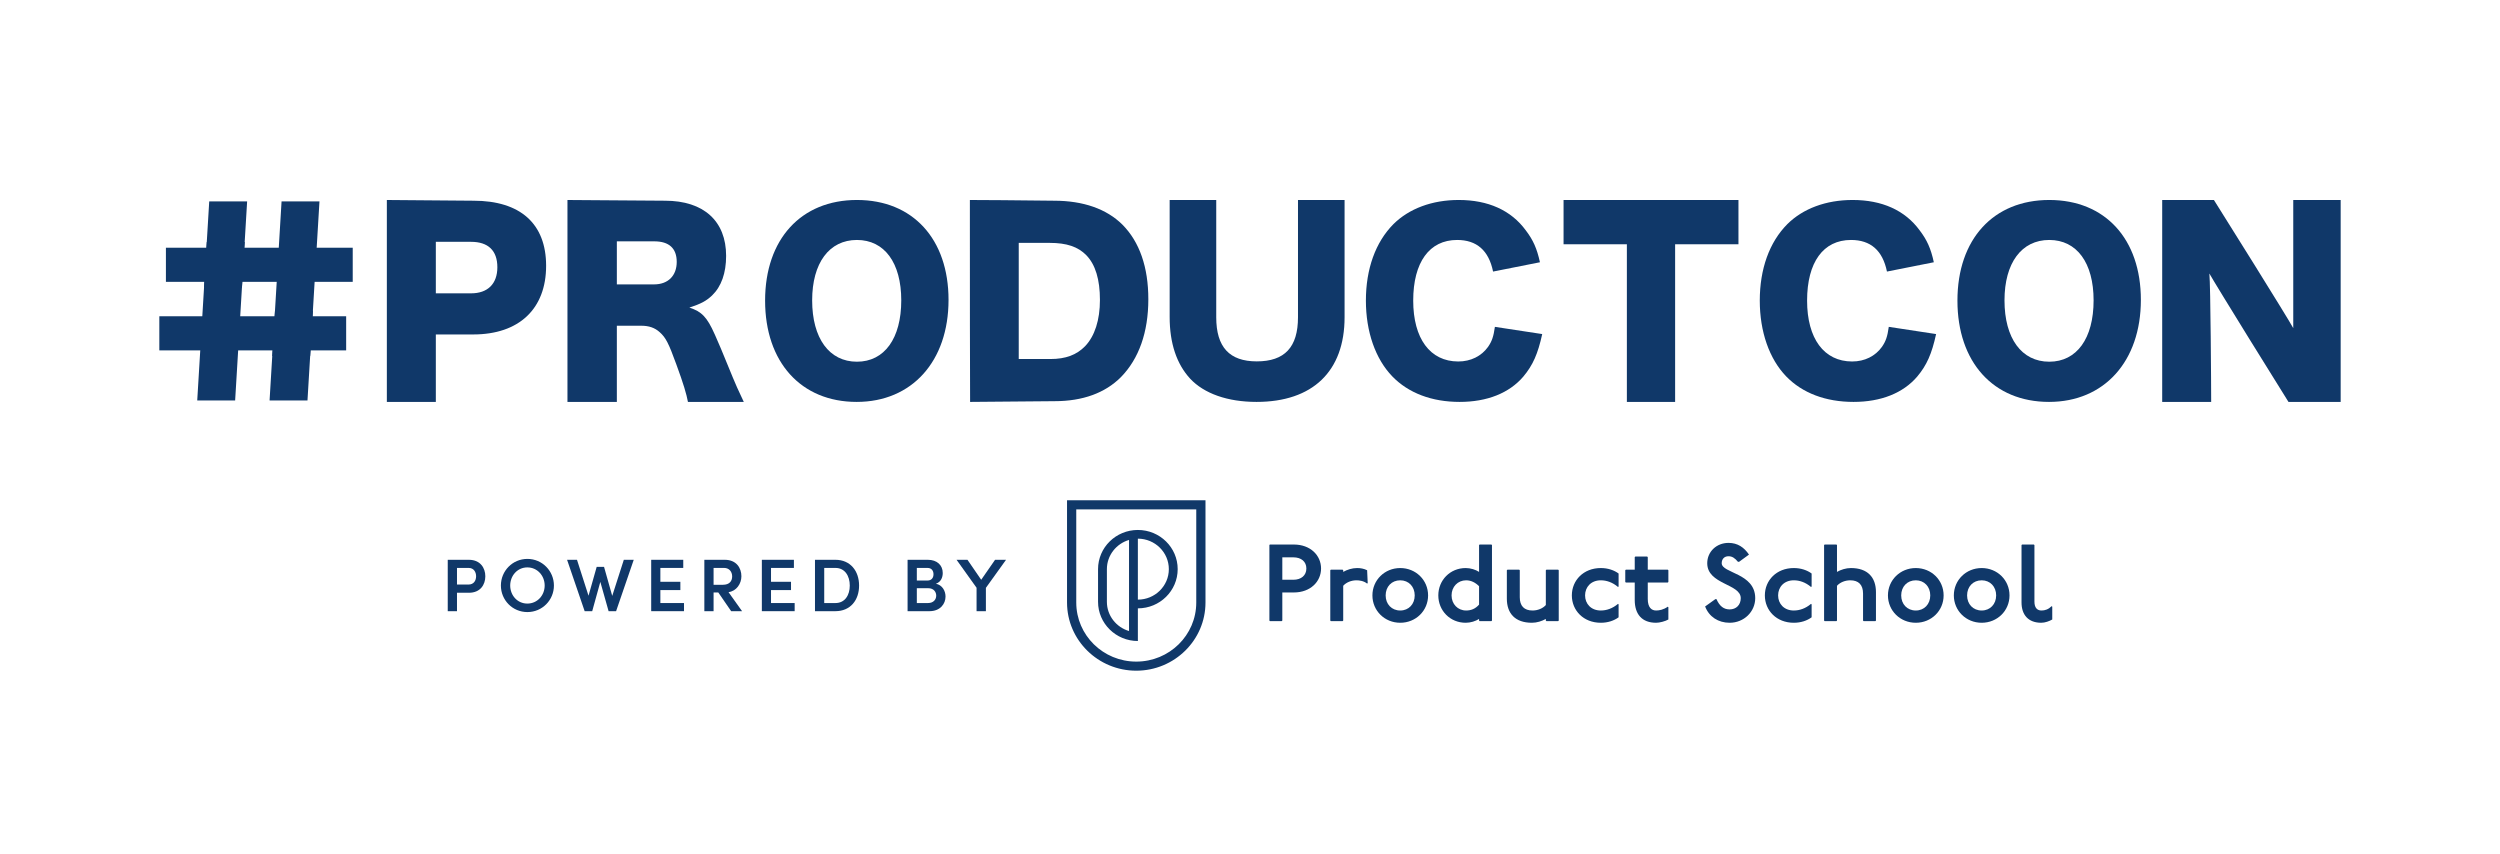 <svg width="123" height="42" viewBox="0 0 123 42" fill="none" xmlns="http://www.w3.org/2000/svg">
<path fill-rule="evenodd" clip-rule="evenodd" d="M10.294 9.909H12.159L11.569 19.704H9.704L10.294 9.909Z" fill="#103869"/>
<path fill-rule="evenodd" clip-rule="evenodd" d="M13.853 9.909H15.718L15.128 19.704H13.263L13.853 9.909Z" fill="#103869"/>
<path fill-rule="evenodd" clip-rule="evenodd" d="M8.163 12.188V13.867H17.354V12.188H8.163Z" fill="#103869"/>
<path fill-rule="evenodd" clip-rule="evenodd" d="M12.039 11.908L11.904 14.146H10.039L10.174 11.908H12.039Z" fill="#103869"/>
<path fill-rule="evenodd" clip-rule="evenodd" d="M7.839 15.56V17.239H17.031V15.56H7.839Z" fill="#103869"/>
<path fill-rule="evenodd" clip-rule="evenodd" d="M15.396 15.28L15.26 17.518H13.396L13.53 15.28H15.396Z" fill="#103869"/>
<path fill-rule="evenodd" clip-rule="evenodd" d="M23.294 9.875C25.6 9.875 26.869 11.005 26.869 13.076C26.869 15.193 25.542 16.455 23.283 16.455H21.443V19.774H19.033V9.839L19.077 9.84C19.578 9.84 20.984 9.852 23.294 9.875ZM23.178 11.898H21.443V14.432H23.178C23.993 14.432 24.47 13.968 24.47 13.147C24.47 12.326 24.016 11.898 23.178 11.898Z" fill="#103869"/>
<path fill-rule="evenodd" clip-rule="evenodd" d="M32.72 9.875C34.621 9.875 35.725 10.875 35.725 12.588C35.725 13.433 35.49 14.099 35.032 14.539C34.739 14.813 34.492 14.944 33.917 15.134C34.516 15.324 34.786 15.598 35.161 16.443L35.172 16.465C35.344 16.84 35.513 17.254 36.03 18.513L36.035 18.526L36.046 18.553C36.171 18.87 36.312 19.169 36.594 19.774H33.847C33.776 19.393 33.635 18.905 33.272 17.918C32.896 16.883 32.755 16.609 32.462 16.348C32.215 16.121 31.922 16.026 31.546 16.026H30.349V19.774H27.919V9.839L27.953 9.84C28.367 9.84 29.956 9.852 32.72 9.875ZM32.191 11.874H30.349V13.992H32.18C32.872 13.992 33.295 13.563 33.295 12.885C33.295 12.219 32.919 11.874 32.191 11.874Z" fill="#103869"/>
<path fill-rule="evenodd" clip-rule="evenodd" d="M42.161 9.839C44.912 9.839 46.668 11.76 46.668 14.755C46.668 17.773 44.868 19.774 42.15 19.774C39.41 19.774 37.643 17.819 37.643 14.79C37.643 11.771 39.41 9.839 42.161 9.839ZM42.161 11.806C40.797 11.806 39.958 12.938 39.958 14.778C39.958 16.642 40.797 17.796 42.161 17.796C43.514 17.796 44.342 16.653 44.342 14.778C44.342 12.926 43.514 11.806 42.161 11.806Z" fill="#103869"/>
<path fill-rule="evenodd" clip-rule="evenodd" d="M51.864 9.875C53.292 9.875 54.442 10.278 55.22 11.049C56.068 11.902 56.498 13.147 56.498 14.724C56.498 16.348 56.033 17.652 55.151 18.553C54.373 19.335 53.269 19.738 51.887 19.738C49.658 19.761 48.288 19.773 47.775 19.774L47.729 19.774C47.72 19.304 47.718 13.309 47.718 10.851L47.718 10.596C47.718 10.569 47.718 10.543 47.718 10.518L47.718 9.839L47.78 9.84C48.472 9.84 49.834 9.852 51.864 9.875ZM51.643 11.95H50.122V17.664H51.678C52.433 17.664 52.967 17.462 53.385 17.035C53.862 16.538 54.117 15.743 54.117 14.759C54.117 13.752 53.896 13.017 53.444 12.554C53.037 12.139 52.48 11.95 51.643 11.95Z" fill="#103869"/>
<path fill-rule="evenodd" clip-rule="evenodd" d="M63.861 9.839C63.861 10.228 63.861 12.152 63.861 15.611C63.861 17.081 63.208 17.78 61.833 17.78C60.492 17.78 59.839 17.081 59.839 15.611C59.839 12.181 59.839 10.257 59.839 9.839H57.547C57.547 10.189 57.547 12.105 57.547 15.588C57.547 16.894 57.891 17.908 58.556 18.631C59.243 19.366 60.401 19.774 61.821 19.774C64.583 19.774 66.153 18.27 66.153 15.611C66.153 12.165 66.153 10.241 66.153 9.839H63.861Z" fill="#103869"/>
<path fill-rule="evenodd" clip-rule="evenodd" d="M75.765 12.903C75.619 12.229 75.429 11.806 75.071 11.337C74.343 10.342 73.213 9.839 71.769 9.839C70.459 9.839 69.329 10.262 68.556 11.028C67.672 11.92 67.202 13.235 67.202 14.79C67.202 16.322 67.672 17.659 68.5 18.517C69.295 19.34 70.448 19.774 71.814 19.774C73.168 19.774 74.254 19.34 74.948 18.528C75.418 17.968 75.664 17.408 75.877 16.436L73.549 16.081C73.481 16.562 73.403 16.79 73.213 17.065C72.888 17.522 72.362 17.785 71.746 17.785C70.358 17.785 69.53 16.653 69.53 14.79C69.53 12.903 70.325 11.806 71.69 11.806C72.653 11.806 73.246 12.32 73.459 13.361L75.765 12.903Z" fill="#103869"/>
<path fill-rule="evenodd" clip-rule="evenodd" d="M82.416 12.018C84.106 12.018 85.144 12.018 85.532 12.018V9.839C84.72 9.839 77.447 9.839 76.927 9.839V12.018C77.501 12.018 78.539 12.018 80.042 12.018C80.042 16.752 80.042 19.337 80.042 19.774H82.416C82.416 19.343 82.416 16.758 82.416 12.018Z" fill="#103869"/>
<path fill-rule="evenodd" clip-rule="evenodd" d="M95.144 12.903C94.999 12.229 94.808 11.806 94.45 11.337C93.723 10.342 92.592 9.839 91.148 9.839C89.838 9.839 88.708 10.262 87.936 11.028C87.051 11.92 86.581 13.235 86.581 14.79C86.581 16.322 87.051 17.659 87.879 18.517C88.674 19.34 89.827 19.774 91.193 19.774C92.547 19.774 93.633 19.34 94.327 18.528C94.797 17.968 95.044 17.408 95.256 16.436L92.928 16.081C92.861 16.562 92.782 16.79 92.592 17.065C92.267 17.522 91.741 17.785 91.126 17.785C89.738 17.785 88.909 16.653 88.909 14.79C88.909 12.903 89.704 11.806 91.07 11.806C92.032 11.806 92.626 12.32 92.838 13.361L95.144 12.903Z" fill="#103869"/>
<path fill-rule="evenodd" clip-rule="evenodd" d="M100.824 9.839C103.575 9.839 105.331 11.76 105.331 14.755C105.331 17.773 103.53 19.774 100.813 19.774C98.073 19.774 96.306 17.819 96.306 14.79C96.306 11.771 98.073 9.839 100.824 9.839ZM100.824 11.806C99.459 11.806 98.621 12.938 98.621 14.778C98.621 16.642 99.459 17.796 100.824 17.796C102.177 17.796 103.005 16.653 103.005 14.778C103.005 12.926 102.177 11.806 100.824 11.806Z" fill="#103869"/>
<path fill-rule="evenodd" clip-rule="evenodd" d="M108.924 9.839H106.38C106.38 10.455 106.38 19.083 106.38 19.774H108.79C108.79 19.1 108.76 13.995 108.701 13.457C109.077 14.12 112.235 19.213 112.593 19.774H115.161C115.161 19.197 115.161 10.497 115.161 9.839H112.828C112.828 10.514 112.828 15.501 112.828 16.144C112.546 15.619 109.353 10.515 108.924 9.839Z" fill="#103869"/>
<path d="M22.029 27.542V30.07H22.484V29.164H23.069C23.636 29.164 23.878 28.764 23.878 28.353C23.878 27.949 23.636 27.542 23.069 27.542H22.029ZM22.484 28.76V27.942H23.058C23.319 27.942 23.424 28.155 23.424 28.353C23.424 28.558 23.316 28.76 23.047 28.76H22.484Z" fill="#103869"/>
<path d="M25.948 30.114C26.679 30.114 27.253 29.523 27.253 28.808C27.253 28.092 26.679 27.498 25.948 27.498C25.214 27.498 24.644 28.092 24.644 28.808C24.644 29.523 25.214 30.114 25.948 30.114ZM25.945 29.696C25.456 29.696 25.102 29.292 25.102 28.808C25.102 28.323 25.456 27.916 25.945 27.916C26.437 27.916 26.798 28.323 26.798 28.808C26.798 29.292 26.437 29.696 25.945 29.696Z" fill="#103869"/>
<path d="M30.122 29.318L29.719 27.89H29.357L28.955 29.31L28.388 27.542H27.9L28.765 30.07H29.137L29.536 28.628L29.943 30.07H30.312L31.18 27.542H30.692L30.122 29.318Z" fill="#103869"/>
<path d="M32.49 29.032H33.474V28.624H32.49V27.942H33.616V27.542H32.039V30.07H33.653V29.67H32.49V29.032Z" fill="#103869"/>
<path d="M36.51 30.07L35.843 29.134C36.234 29.083 36.477 28.716 36.477 28.353C36.477 27.949 36.234 27.542 35.66 27.542H34.654V30.07H35.108V29.149H35.34L35.973 30.07H36.51ZM35.627 27.942C35.876 27.942 36.022 28.129 36.022 28.36C36.022 28.591 35.888 28.771 35.567 28.771H35.108V27.942H35.627Z" fill="#103869"/>
<path d="M37.934 29.032H38.918V28.624H37.934V27.942H39.06V27.542H37.483V30.07H39.097V29.67H37.934V29.032Z" fill="#103869"/>
<path d="M40.097 27.542V30.07H41.104C41.838 30.07 42.267 29.527 42.267 28.811C42.267 28.092 41.838 27.542 41.104 27.542H40.097ZM40.552 29.67V27.942H41.104C41.57 27.942 41.809 28.338 41.809 28.811C41.809 29.281 41.57 29.67 41.104 29.67H40.552Z" fill="#103869"/>
<path d="M46.047 28.72C46.308 28.628 46.383 28.39 46.383 28.191C46.383 27.806 46.099 27.542 45.652 27.542H44.653V30.07H45.73C46.263 30.07 46.52 29.707 46.52 29.351C46.52 29.072 46.36 28.782 46.047 28.72ZM45.928 28.254C45.928 28.437 45.823 28.562 45.633 28.562H45.108V27.942H45.633C45.831 27.942 45.928 28.078 45.928 28.254ZM45.108 29.67V28.94H45.67C45.943 28.94 46.062 29.127 46.062 29.307C46.062 29.497 45.924 29.67 45.659 29.67H45.108Z" fill="#103869"/>
<path d="M48.275 28.525L47.6 27.542H47.063L48.047 28.918V30.07H48.506V28.922L49.497 27.542H48.957L48.275 28.525Z" fill="#103869"/>
<path d="M59.31 24.614V29.645C59.31 31.494 57.782 32.998 55.904 32.998C54.026 32.998 52.498 31.494 52.498 29.645V24.614H59.31ZM52.952 25.061V29.645C52.952 31.25 54.274 32.551 55.904 32.551C57.534 32.551 58.856 31.25 58.856 29.645V25.061H52.952ZM55.983 26.074C57.065 26.074 57.942 26.937 57.942 28.002C57.942 29.068 57.065 29.931 55.983 29.931V31.538C54.903 31.538 54.024 30.673 54.024 29.61V28.002C54.024 26.937 54.901 26.074 55.983 26.074ZM55.548 26.565C54.92 26.75 54.459 27.324 54.459 28.002V29.61C54.459 30.288 54.92 30.862 55.548 31.047V26.565ZM55.983 29.502C56.823 29.502 57.507 28.83 57.507 28.002C57.507 27.175 56.823 26.502 55.983 26.502V29.502Z" fill="#103869"/>
<path d="M62.476 26.791L62.454 26.817V30.532L62.481 30.559H63.062L63.09 30.532V29.149H63.659C64.47 29.149 64.996 28.616 64.996 27.97C64.996 27.324 64.47 26.791 63.659 26.791H62.476ZM63.09 27.421H63.632C64.021 27.421 64.273 27.631 64.273 27.97C64.273 28.309 64.021 28.524 63.632 28.524H63.09V27.421Z" fill="#103869"/>
<path d="M65.478 28.029L65.45 28.056V30.532L65.478 30.559H66.058L66.086 30.532V28.82C66.234 28.653 66.486 28.551 66.737 28.551C66.874 28.551 67.099 28.578 67.263 28.713L67.291 28.686L67.263 28.056C67.099 27.975 66.935 27.948 66.77 27.948C66.524 27.948 66.277 28.029 66.086 28.137V28.056L66.058 28.029H65.478Z" fill="#103869"/>
<path d="M68.892 27.948C68.125 27.948 67.523 28.54 67.523 29.294C67.523 30.048 68.125 30.64 68.892 30.64C69.659 30.64 70.262 30.048 70.262 29.294C70.262 28.54 69.659 27.948 68.892 27.948ZM68.892 28.551C69.308 28.551 69.604 28.863 69.604 29.294C69.604 29.725 69.308 30.037 68.892 30.037C68.47 30.037 68.174 29.725 68.174 29.294C68.174 28.863 68.47 28.551 68.892 28.551Z" fill="#103869"/>
<path d="M72.797 26.791L72.77 26.817V28.137C72.6 28.029 72.359 27.948 72.112 27.948C71.345 27.948 70.765 28.546 70.765 29.294C70.765 30.043 71.345 30.64 72.112 30.64C72.359 30.64 72.6 30.559 72.77 30.452V30.532L72.797 30.559H73.378L73.405 30.532V26.817L73.378 26.791H72.797ZM72.77 29.746C72.589 29.956 72.37 30.037 72.134 30.037C71.723 30.037 71.417 29.72 71.417 29.294C71.417 28.869 71.723 28.551 72.134 28.551C72.37 28.551 72.589 28.659 72.77 28.842V29.746Z" fill="#103869"/>
<path d="M74.165 28.029L74.137 28.056V29.456C74.137 30.183 74.548 30.64 75.37 30.64C75.616 30.64 75.863 30.559 76.055 30.452V30.532L76.082 30.559H76.663L76.69 30.532V28.056L76.663 28.029H76.082L76.055 28.056V29.768C75.907 29.935 75.655 30.037 75.403 30.037C74.992 30.037 74.773 29.816 74.773 29.386V28.056L74.745 28.029H74.165Z" fill="#103869"/>
<path d="M79.635 28.853V28.217C79.416 28.056 79.115 27.948 78.759 27.948C77.91 27.948 77.335 28.551 77.335 29.294C77.335 30.037 77.91 30.64 78.759 30.64C79.115 30.64 79.416 30.532 79.635 30.371V29.736L79.608 29.709C79.334 29.94 79.038 30.037 78.759 30.037C78.282 30.037 77.986 29.709 77.986 29.294C77.986 28.88 78.282 28.551 78.759 28.551C79.038 28.551 79.334 28.648 79.608 28.88L79.635 28.853Z" fill="#103869"/>
<path d="M80.456 27.383L80.429 27.41V28.029H79.991L79.963 28.056V28.632L79.991 28.659H80.429V29.52C80.429 30.22 80.785 30.64 81.481 30.64C81.656 30.64 81.936 30.565 82.084 30.479V29.876L82.056 29.849C81.843 29.999 81.634 30.037 81.481 30.037C81.262 30.037 81.07 29.897 81.07 29.466V28.659H82.056L82.084 28.632V28.056L82.056 28.029H81.07V27.415L81.043 27.383H80.456Z" fill="#103869"/>
<path d="M85.563 27.641L86.05 27.286C85.809 26.931 85.492 26.71 85.042 26.71C84.456 26.71 83.996 27.141 83.996 27.711C83.996 28.761 85.645 28.718 85.645 29.429C85.645 29.762 85.42 29.983 85.097 29.983C84.818 29.983 84.604 29.832 84.451 29.477H84.396L83.892 29.838C84.084 30.344 84.538 30.64 85.097 30.64C85.809 30.64 86.357 30.091 86.357 29.429C86.357 28.19 84.708 28.207 84.708 27.711C84.708 27.507 84.834 27.367 85.042 27.367C85.229 27.367 85.36 27.464 85.508 27.641H85.563Z" fill="#103869"/>
<path d="M89.132 28.853V28.217C88.913 28.056 88.611 27.948 88.255 27.948C87.406 27.948 86.831 28.551 86.831 29.294C86.831 30.037 87.406 30.64 88.255 30.64C88.611 30.64 88.913 30.532 89.132 30.371V29.736L89.104 29.709C88.83 29.94 88.535 30.037 88.255 30.037C87.779 30.037 87.483 29.709 87.483 29.294C87.483 28.88 87.779 28.551 88.255 28.551C88.535 28.551 88.83 28.648 89.104 28.88L89.132 28.853Z" fill="#103869"/>
<path d="M89.772 26.791L89.745 26.817V30.532L89.772 30.559H90.353L90.38 30.532V28.82C90.528 28.653 90.78 28.551 91.032 28.551C91.443 28.551 91.662 28.772 91.662 29.203V30.532L91.689 30.559H92.27L92.297 30.532V29.133C92.297 28.406 91.887 27.948 91.065 27.948C90.818 27.948 90.572 28.029 90.38 28.137V26.817L90.353 26.791H89.772Z" fill="#103869"/>
<path d="M94.257 27.948C93.49 27.948 92.887 28.54 92.887 29.294C92.887 30.048 93.49 30.64 94.257 30.64C95.024 30.64 95.626 30.048 95.626 29.294C95.626 28.54 95.024 27.948 94.257 27.948ZM94.257 28.551C94.673 28.551 94.969 28.863 94.969 29.294C94.969 29.725 94.673 30.037 94.257 30.037C93.835 30.037 93.539 29.725 93.539 29.294C93.539 28.863 93.835 28.551 94.257 28.551Z" fill="#103869"/>
<path d="M97.499 27.948C96.732 27.948 96.129 28.54 96.129 29.294C96.129 30.048 96.732 30.64 97.499 30.64C98.266 30.64 98.868 30.048 98.868 29.294C98.868 28.54 98.266 27.948 97.499 27.948ZM97.499 28.551C97.915 28.551 98.211 28.863 98.211 29.294C98.211 29.725 97.915 30.037 97.499 30.037C97.077 30.037 96.781 29.725 96.781 29.294C96.781 28.863 97.077 28.551 97.499 28.551Z" fill="#103869"/>
<path d="M99.486 26.791L99.459 26.817V29.639C99.459 30.258 99.799 30.64 100.429 30.64C100.62 30.64 100.834 30.559 100.971 30.479V29.849L100.944 29.822C100.779 29.983 100.615 30.037 100.44 30.037C100.231 30.037 100.094 29.902 100.094 29.601V26.817L100.067 26.791H99.486Z" fill="#103869"/>
</svg>
